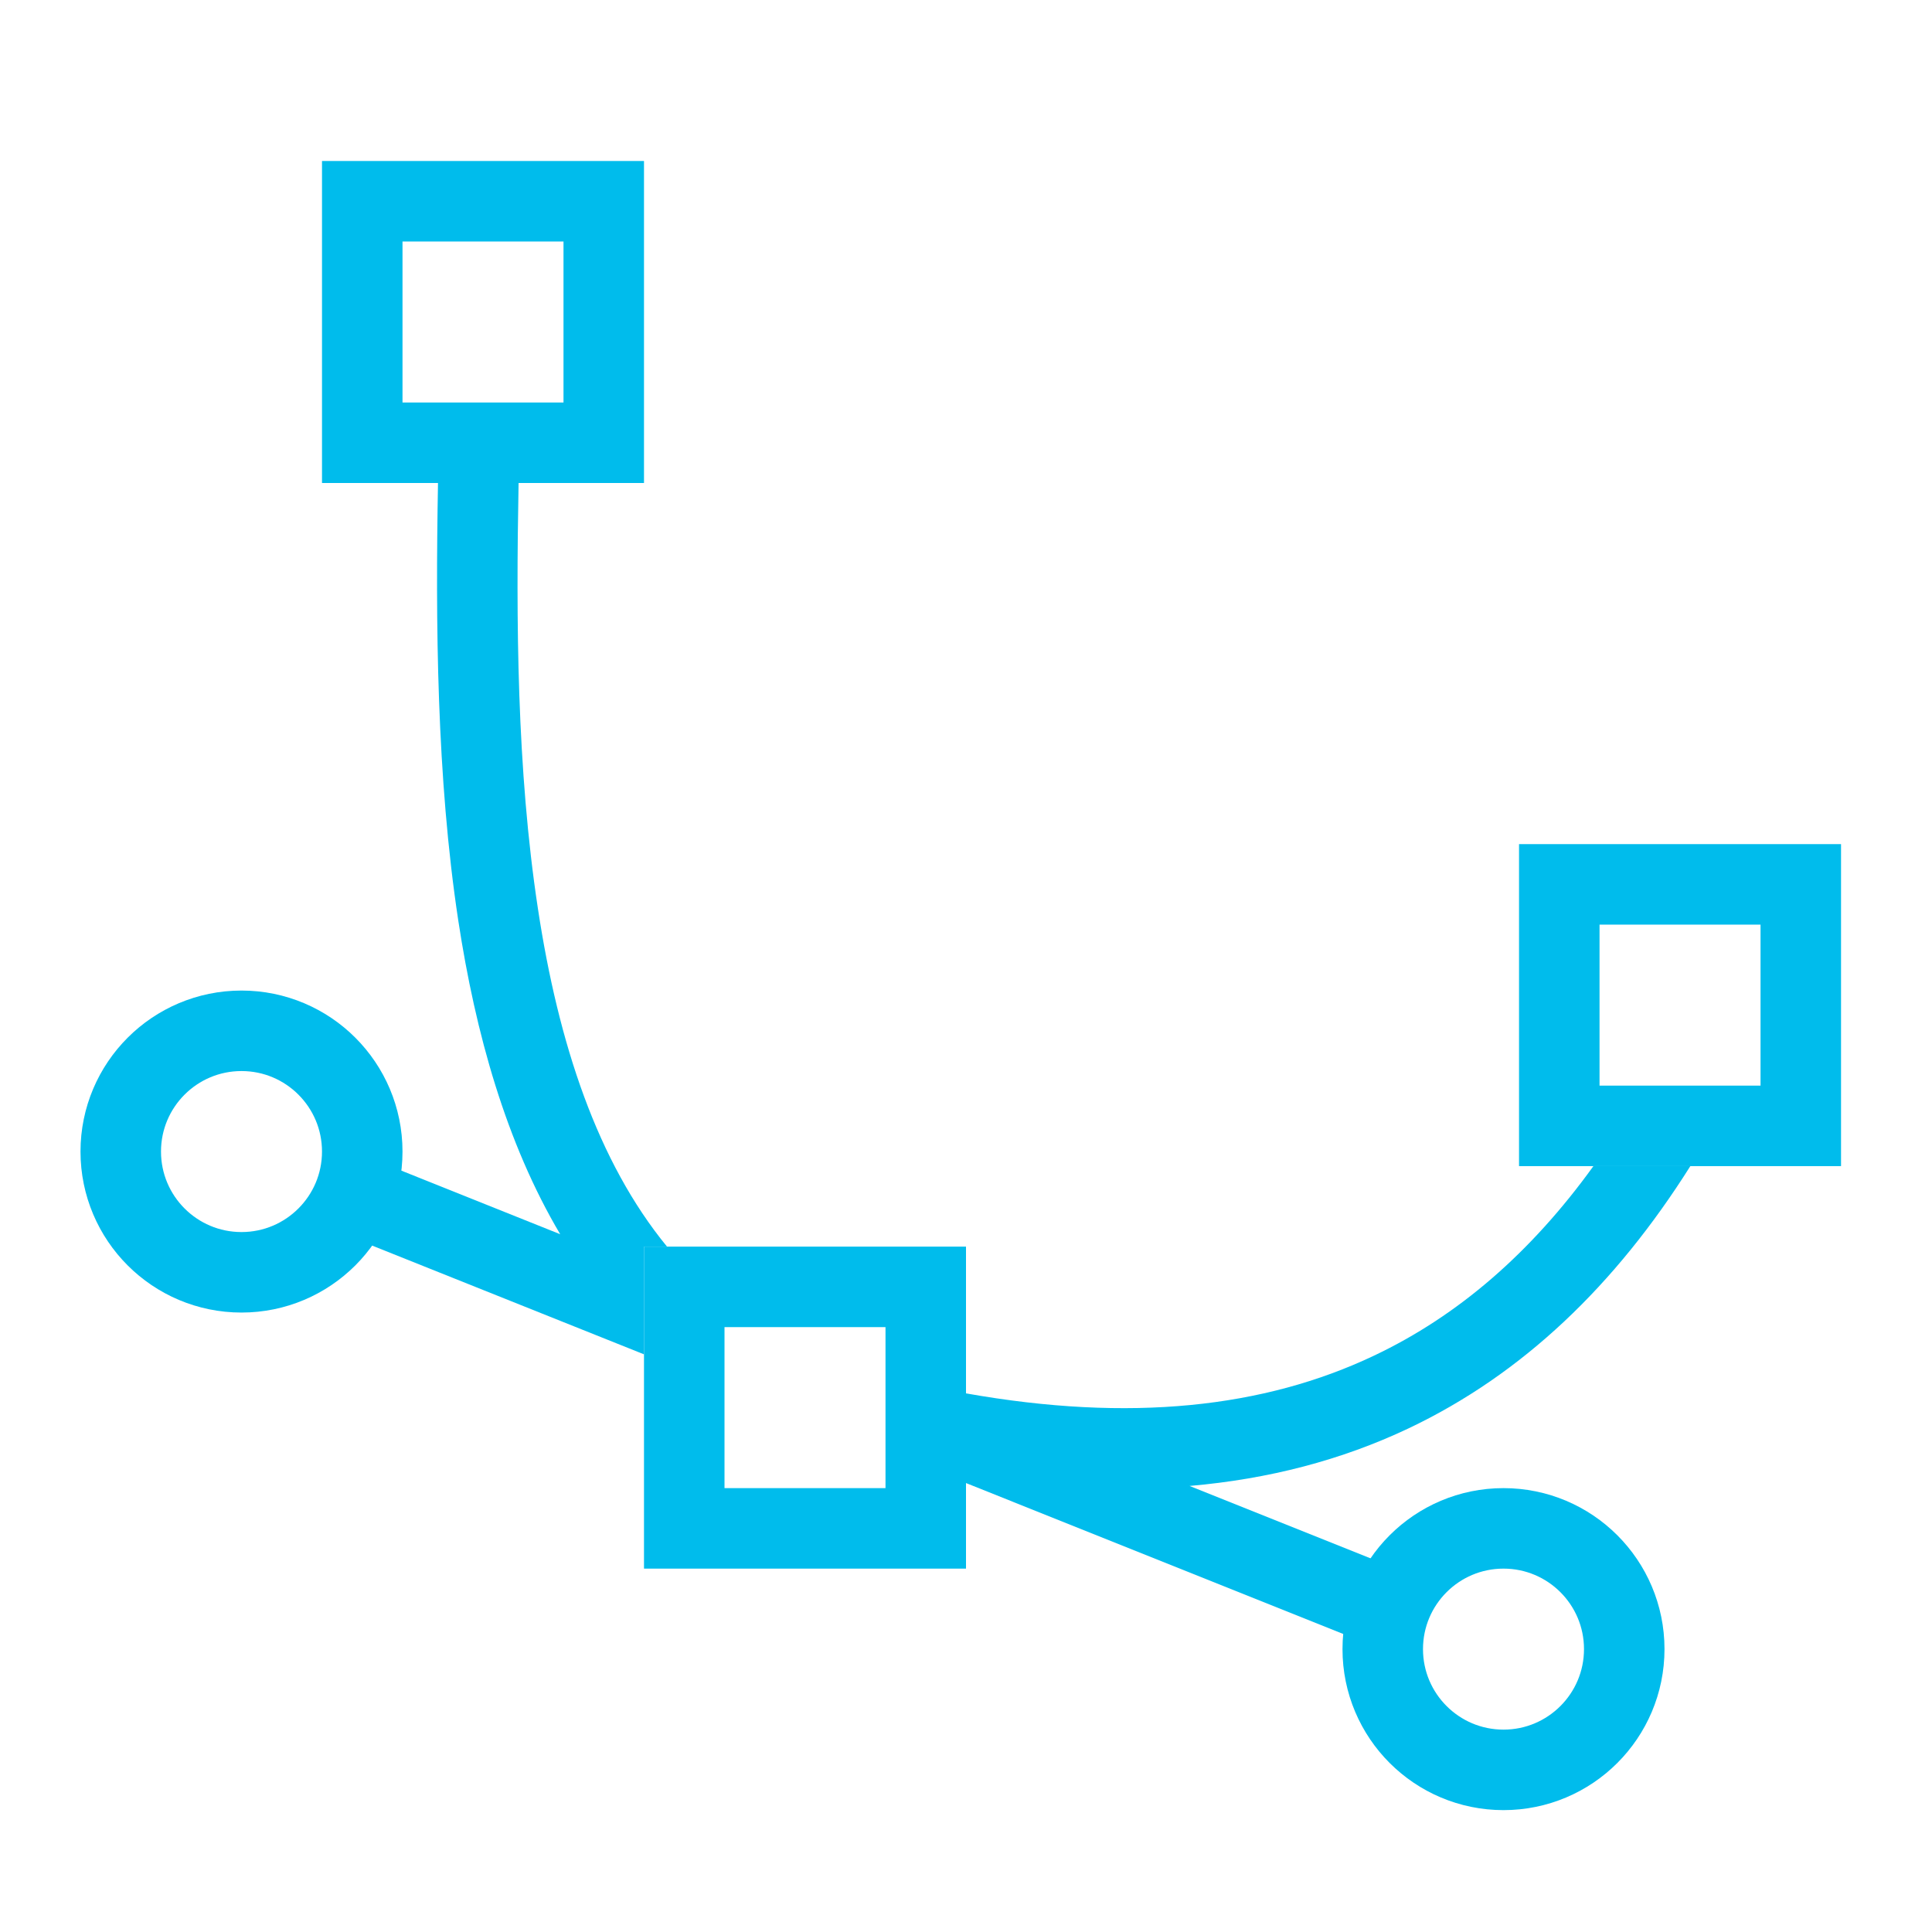 <svg width="24" height="24" viewBox="0 0 24 24" fill="none" xmlns="http://www.w3.org/2000/svg">
<rect x="4.5" y="2.5" width="3" height="3" stroke="#00BCEC"/>
<rect x="8.5" y="15.986" width="3" height="3" stroke="#00BCEC"/>
<rect x="19.37" y="10.986" width="3" height="3" stroke="#00BCEC"/>
<path d="M20.998 14.486C20.067 15.963 18.916 17.071 17.495 17.745C16.667 18.137 15.762 18.374 14.777 18.459L17.88 19.7L17.509 20.627L12 18.423V17.309C14.039 17.671 15.702 17.489 17.067 16.841C18.115 16.345 19.019 15.56 19.794 14.486H20.998ZM6.442 6C6.41 7.707 6.419 9.56 6.682 11.286C6.937 12.966 7.422 14.432 8.286 15.486H8V16.824L4.12 15.272L4.491 14.344L6.959 15.332C6.287 14.198 5.906 12.834 5.693 11.436C5.423 9.659 5.41 7.731 5.441 6H6.442Z" fill="#00BCEC"/>
<circle cx="3" cy="14.305" r="1.5" stroke="#00BCEC"/>
<circle cx="18.677" cy="20.486" r="1.5" stroke="#00BCEC"/>
</svg>
